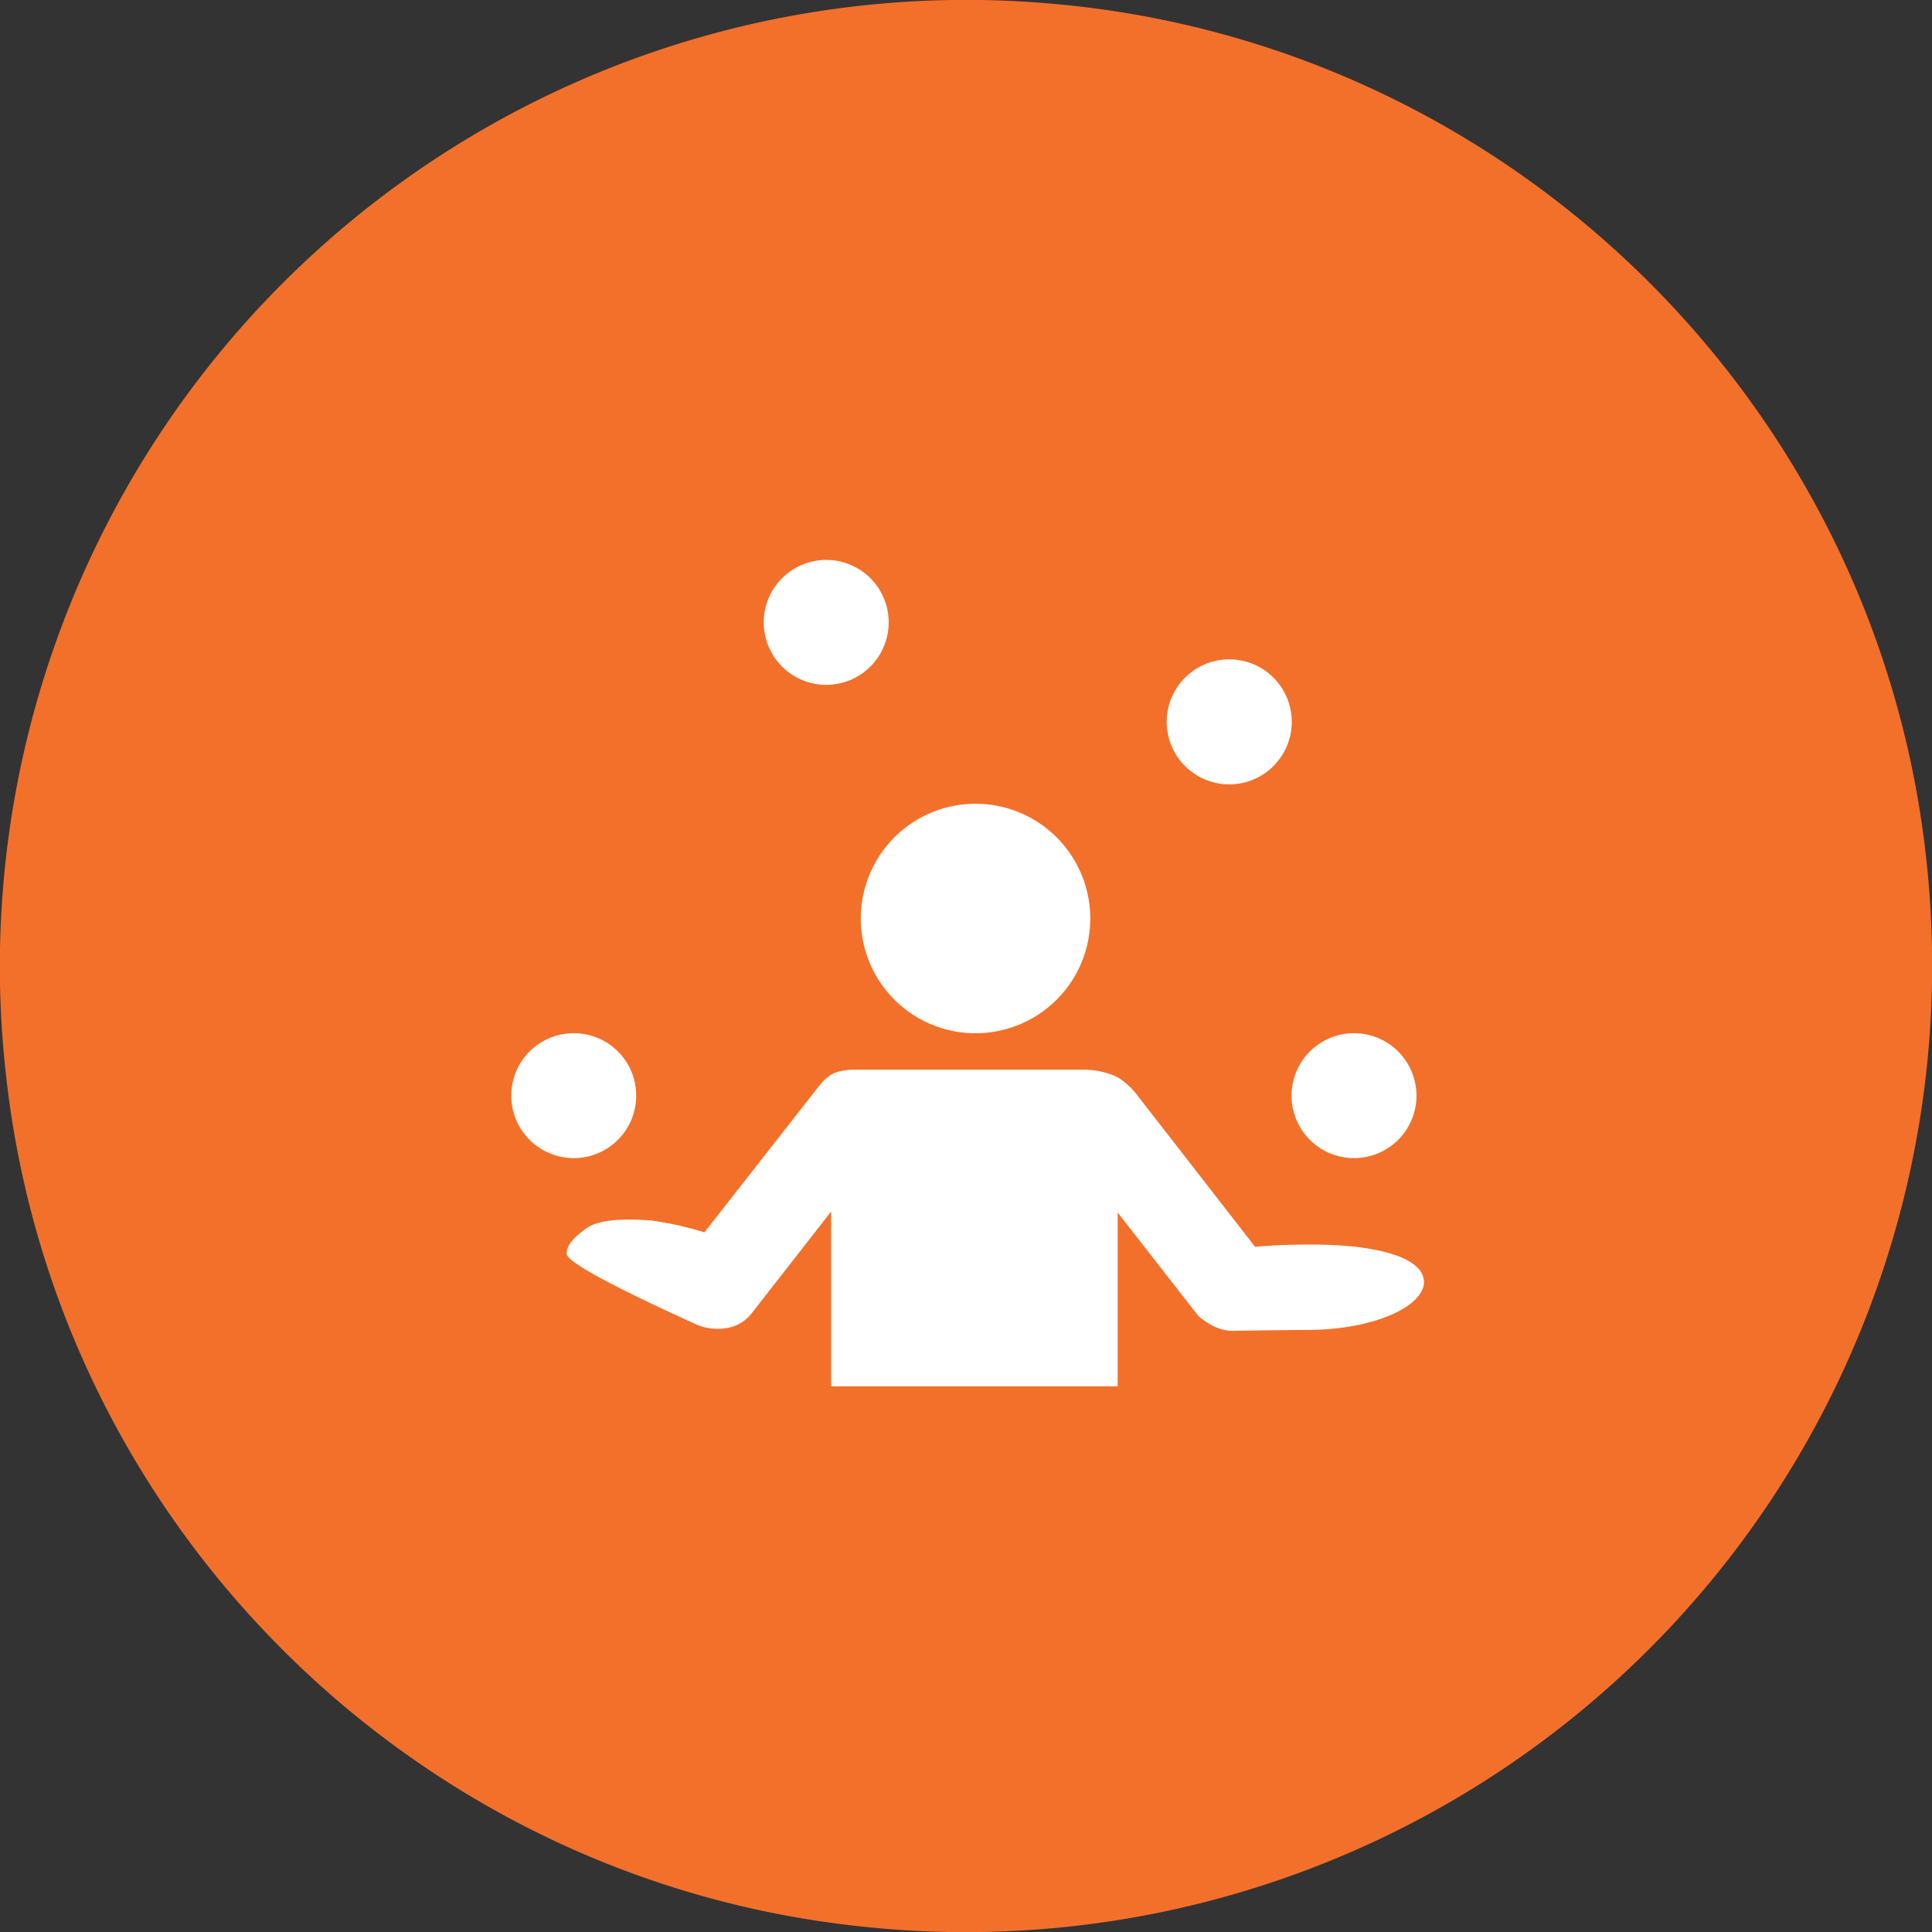 <svg xmlns="http://www.w3.org/2000/svg" viewBox="0 0 387.28 387.28"><rect x="0" y="0" width="387.28" height="387.28" fill="#333333" stroke="none"/><defs><style>.cls-1{fill:#f3702b;}.cls-2{fill:#fff;}</style></defs><g id="circle"><path class="cls-1" d="M386.56,176A193.72,193.72,0,0,1,172.32,386.24C82.42,376.61,10.85,305,1.21,215.13A193.72,193.72,0,0,1,211.44.9C304.23,9.15,378.31,83.25,386.56,176Z" transform="translate(-0.06 -0.11)"/></g><g id="RM_icon" data-name="RM icon"><path class="cls-2" d="M218.61,184.23a23,23,0,1,1-23-23A23,23,0,0,1,218.61,184.23Z" transform="translate(-0.06 -0.11)"/><path class="cls-2" d="M178.2,124.87a12.52,12.52,0,1,1-12.52-12.52A12.51,12.51,0,0,1,178.2,124.87Z" transform="translate(-0.06 -0.11)"/><path class="cls-2" d="M127.59,219.74a12.52,12.52,0,1,1-12.52-12.52A12.51,12.51,0,0,1,127.59,219.74Z" transform="translate(-0.06 -0.11)"/><path class="cls-2" d="M259,144.8a12.53,12.53,0,1,1-12.53-12.52A12.53,12.53,0,0,1,259,144.8Z" transform="translate(-0.06 -0.11)"/><path class="cls-2" d="M284,219.74a12.52,12.52,0,1,1-12.52-12.52A12.52,12.52,0,0,1,284,219.74Z" transform="translate(-0.06 -0.11)"/><path class="cls-2" d="M262.9,249.59c-3.46,0-7.71.1-11.24.46l-23.33-30A14.68,14.68,0,0,0,224,216a16.11,16.11,0,0,0-6.34-1.46h-46.8a12,12,0,0,0-3.72.71,11.14,11.14,0,0,0-2.46,2l-23.41,29.89a66.68,66.68,0,0,0-10.63-2.37c-5.63-.44-10.66-.18-13.05,1.57-1.75,1.29-3.95,3-3.95,5.08s15.54,9.43,25.28,13.85a10.86,10.86,0,0,0,6.85,1.05,7.79,7.79,0,0,0,5-3l15.9-20.36V278h57.43V243.17l16.21,20.76a15.54,15.54,0,0,0,2.35,1.66,8.89,8.89,0,0,0,5.11,1.28c4.93-.07,12-.17,14.29-.17,13.57,0,23.44-4.8,23.44-9.6S276.47,249.59,262.9,249.59Z" transform="translate(-0.06 -0.11)"/></g></svg>